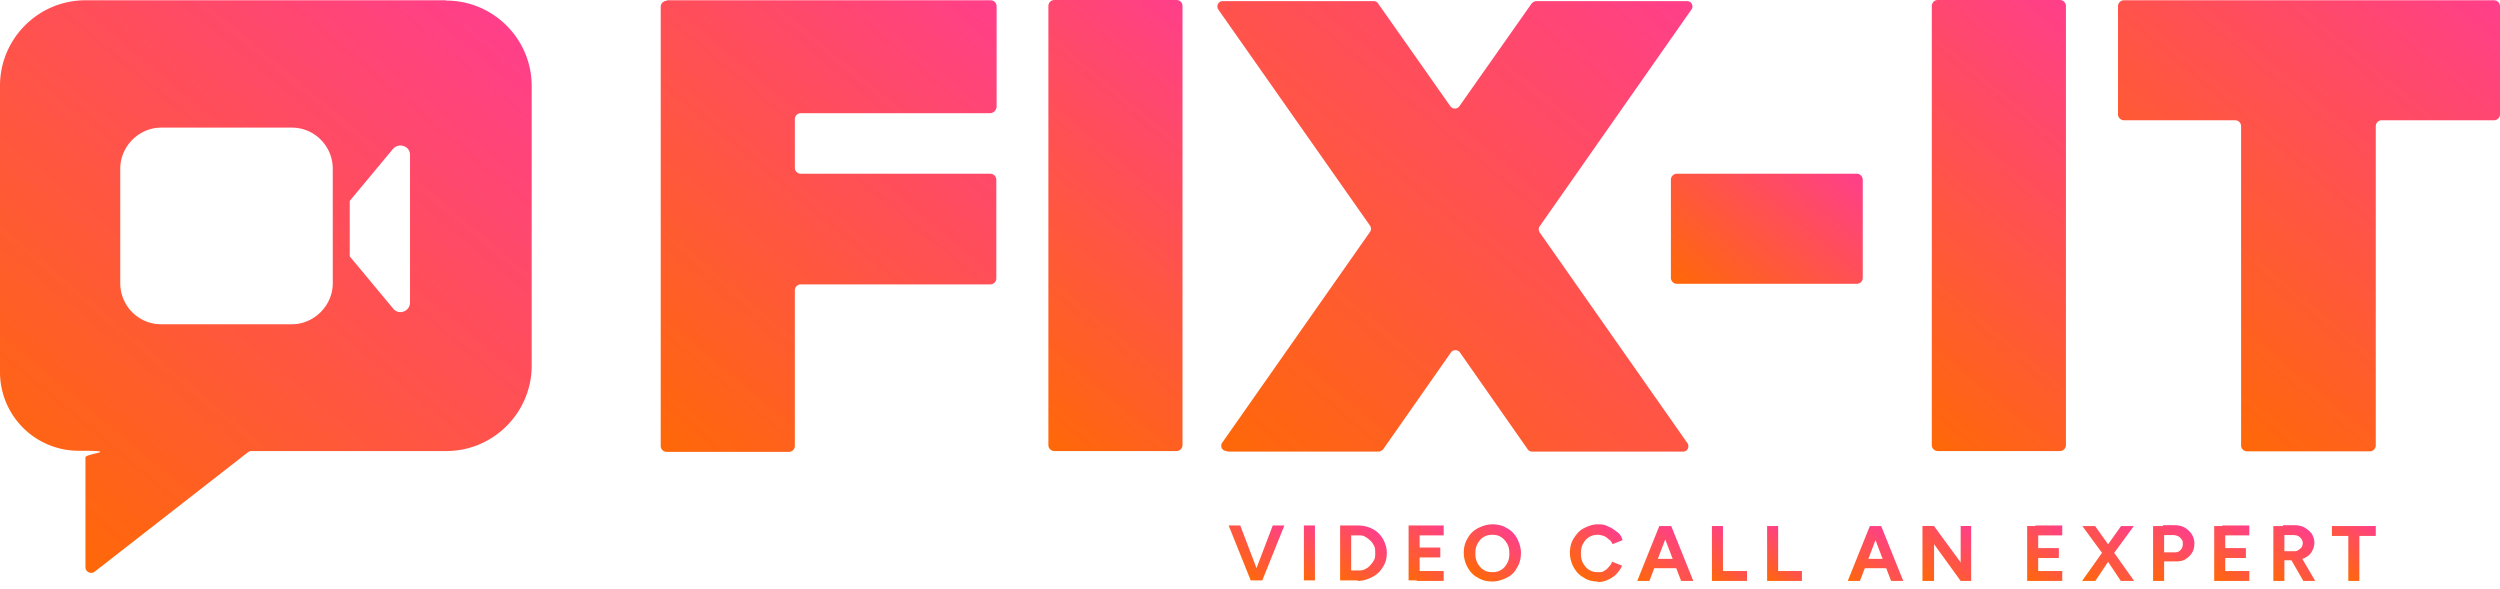 <svg xmlns="http://www.w3.org/2000/svg" width="280" height="66" fill="none"><g clip-path="url(#a)"><path fill="url(#b)" d="M110.954.032H74.667v.063A.67.67 0 0 0 74 .761v49.186a.67.67 0 0 0 .666.665h13.69a.67.67 0 0 0 .666-.665v-17.43a.67.67 0 0 1 .666-.666h21.233a.67.67 0 0 0 .666-.666v-11.06a.67.67 0 0 0-.666-.666H89.689a.67.67 0 0 1-.666-.665v-5.452a.67.67 0 0 1 .666-.665h21.202c.348 0 .665-.285.729-.666V.697a.67.67 0 0 0-.666-.665Z"/><path fill="url(#c)" d="M49.978.063h-.063V.032H9.571C4.278.032 0 4.342 0 9.602v32.041a8.805 8.805 0 0 0 8.842 8.843c4.912 0 .729.317.729.729V63.51a.64.64 0 0 0 1.046.507l17.082-13.31a.72.72 0 0 1 .507-.19h21.772c5.293 0 9.572-4.31 9.572-9.572V9.634c0-5.292-4.31-9.57-9.572-9.57ZM37.27 24.783v6.94c0 2.505-2.092 4.596-4.595 4.596h-14.61c-2.568 0-4.596-2.091-4.596-4.595V18.889c0-2.504 2.092-4.596 4.595-4.596h14.61c2.568 0 4.596 2.092 4.596 4.596v5.894Zm8.652 9.064v.032c0 .982-1.236 1.49-1.902.666l-4.849-5.832v-6.212l4.85-5.83c.665-.73 1.9-.318 1.9.665v16.511Z"/><path fill="url(#d)" d="M161.693 59.962v-1.11H157.763v6.149h.92v.063h3.01v-1.11h-2.694v-1.52h2.314v-1.11h-2.314v-1.362h2.694Z"/><path fill="url(#e)" d="M153.453 25.29c.127.19.127.507 0 .666l-16.575 23.642c-.253.38 0 .92.507.92l.127.063h16.892c.19 0 .38-.127.507-.254l7.606-10.87a.627.627 0 0 1 .983 0l7.606 10.87c.127.19.317.254.507.254h16.892c.507 0 .729-.54.507-.92L172.437 26.02c-.127-.19-.127-.507 0-.665l17.019-24.308c.253-.38 0-.92-.508-.92h-16.891c-.191 0-.381.127-.507.254l-8.114 11.536a.626.626 0 0 1-.982 0L154.341.38a.577.577 0 0 0-.507-.253h-16.892c-.507 0-.729.538-.507.919l17.018 24.244Z"/><path fill="url(#f)" d="M168.792 59.17c-.475-.318-1.046-.445-1.648-.445-.602 0-1.141.19-1.648.444-.443.254-.855.602-1.109 1.11-.317.475-.444 1.045-.444 1.647 0 .602.191 1.205.444 1.648.254.444.602.856 1.109 1.11.476.317 1.046.443 1.648.443.602 0 1.141-.19 1.648-.443a2.36 2.36 0 0 0 1.11-1.11c.316-.475.443-1.045.443-1.648 0-.602-.19-1.14-.443-1.648-.254-.443-.603-.855-1.11-1.109Zm0 3.929c-.158.285-.348.539-.665.729-.317.19-.602.253-.983.253-.38 0-.665-.063-.982-.253-.285-.19-.476-.412-.666-.729-.19-.38-.253-.666-.253-1.11 0-.443.063-.791.253-1.108.159-.286.349-.54.666-.73.317-.19.602-.253.982-.253.381 0 .666.063.983.254.285.19.475.412.665.728.19.317.254.666.254 1.11 0 .443-.064.792-.254 1.109Z"/><path fill="url(#g)" d="M187.142 20.125v10.997c0 .38.317.665.666.665h20.156a.67.67 0 0 0 .665-.665V20.125a.67.67 0 0 0-.665-.666h-20.156a.67.67 0 0 0-.666.666Z"/><path fill="url(#h)" d="M147.273 58.852h-1.236v6.149h1.236v-6.149Z"/><path fill="url(#i)" d="M153.707 64.62a2.833 2.833 0 0 0 1.172-1.109c.317-.475.444-.982.444-1.585 0-.602-.19-1.14-.444-1.584-.316-.507-.665-.856-1.172-1.11-.46-.243-1.005-.367-1.585-.377h-2.028v6.149h1.965v.063c.602 0 1.141-.19 1.648-.444v-.003Zm-2.377-.729v-3.93h.729c.285 0 .57 0 .792.127.222.127.412.254.602.444.19.158.317.349.444.602.127.254.127.507.127.792 0 .286 0 .57-.127.793a2.697 2.697 0 0 1-.444.602c-.158.19-.348.317-.602.444-.253.126-.475.126-.792.126h-.729Z"/><path fill="url(#j)" d="M138.907 58.852h-1.3l2.472 6.149h1.3l2.472-6.149h-1.3l-1.822 4.776-1.822-4.776Z"/><path fill="url(#k)" d="M118.085 50.517h13.691a.67.67 0 0 0 .665-.665V.666a.669.669 0 0 0-.665-.666h-13.691a.67.67 0 0 0-.666.666v49.186c0 .38.317.665.666.665Z"/><path fill="url(#l)" d="M199.153 58.916h-1.236v6.148h3.899v-1.11h-2.663v-5.038Z"/><path fill="url(#m)" d="M248.91 58.916h-.919v6.148H251.921v-1.11h-2.694v-1.457h2.313v-1.11h-2.313v-1.425h2.694v-1.11h-3.011v.064Z"/><path fill="url(#n)" d="M244.663 59.074c-.38-.19-.729-.253-1.172-.253h-1.236v.095h-1.11v6.148h1.236v-2.187h1.3c.444 0 .824-.063 1.109-.253.285-.19.539-.412.729-.73.19-.316.253-.665.253-1.045 0-.38-.126-.76-.316-1.046a2.519 2.519 0 0 0-.793-.729Zm-.443 2.535c-.159.19-.412.254-.666.254h-1.173V59.93h1.046c.222 0 .349.063.539.127.19.126.317.253.38.38.127.127.127.285.127.507a.929.929 0 0 1-.253.665Z"/><path fill="url(#o)" d="M258.101 62.497c.285-.127.602-.349.792-.666.19-.317.317-.665.317-1.046 0-.38-.127-.728-.317-1.045a3.376 3.376 0 0 0-.792-.666c-.381-.19-.729-.253-1.173-.253h-1.236v.095h-1.077v6.148h1.236V62.75h.789l1.334 2.314h1.331l-1.445-2.466c.079-.028.158-.06.241-.101Zm-2.25-2.567h1.014c.285 0 .539.063.729.253.19.159.317.412.317.666 0 .127-.064.317-.127.444-.127.126-.254.253-.38.316-.127.127-.317.127-.508.127h-1.045V59.93Z"/><path fill="url(#p)" d="M238.99 58.916h-1.426l-1.458 2.044-1.457-2.044h-1.427l2.203 3.004-2.234 3.144h1.489l1.426-2.14 1.427 2.14h1.489l-2.231-3.144 2.199-3.004Z"/><path fill="url(#q)" d="M261.175 60.025h1.838v5.039h1.236v-5.04h1.838v-1.108h-4.912v1.109Z"/><path fill="url(#r)" d="M279.334.032h-41.453a.67.67 0 0 0-.665.665v12.107c0 .38.317.665.665.665h12.455a.67.67 0 0 1 .666.666v35.748c0 .38.317.666.665.666h13.755a.67.67 0 0 0 .665-.666V14.136a.67.67 0 0 1 .666-.666h12.581a.67.67 0 0 0 .666-.665V.697a.67.67 0 0 0-.666-.665Z"/><path fill="url(#s)" d="M210.658 58.916h-1.236l-2.472 6.148h1.362l.546-1.426h2.399l.545 1.426h1.362l-2.472-6.148h-.034Zm-1.401 3.676.798-2.098.799 2.098h-1.6.003Z"/><path fill="url(#t)" d="M192.973 58.916h-1.236v6.148H195.667v-1.11h-2.694v-5.038Z"/><path fill="url(#u)" d="M187.079 58.916h-1.236l-2.472 6.148h1.362l.546-1.426h2.462l.545 1.426h1.363l-2.472-6.148h-.098Zm-1.401 3.676.83-2.18.831 2.18h-1.664.003Z"/><path fill="url(#v)" d="M177.983 60.152c.317-.19.602-.254.982-.254.222 0 .412.063.666.127a1.7 1.7 0 0 1 .539.38c.19.095.317.285.443.539l1.11-.444c-.095-.38-.286-.697-.602-.919-.317-.222-.603-.475-.983-.602-.38-.19-.57-.254-1.173-.254-.602 0-1.077.19-1.584.444-.507.254-.792.634-1.109 1.11-.317.475-.444 1.045-.444 1.647 0 .602.19 1.205.444 1.648.253.444.602.856 1.109 1.11.412.317.982.443 1.584.443l-.063.064c.444 0 .792-.064 1.173-.254.38-.158.76-.412.982-.665.222-.254.476-.54.602-.92l-1.109-.443c-.063.222-.19.412-.38.602-.159.19-.285.317-.539.444-.158.126-.285.126-.666.126-.38 0-.665-.063-.982-.253-.285-.19-.475-.412-.666-.729-.19-.317-.253-.666-.253-1.11 0-.443.063-.791.253-1.108.159-.286.349-.54.666-.73Z"/><path fill="url(#w)" d="M227.962 58.916h-.92v6.148H230.972v-1.11h-2.694v-1.457h2.314v-1.11h-2.314v-1.425h2.694v-1.11h-3.01v.064Z"/><path fill="url(#x)" d="m219.595 62.991-2.979-4.066v-.01h-.007l-.025-.031-.044.032h-1.224v6.148h1.3V60.95l2.979 4.114h1.172v-6.148h-1.172v4.075Z"/><path fill="url(#y)" d="M230.719 0h-13.691a.67.67 0 0 0-.666.666v49.186c0 .38.317.665.666.665h13.691a.67.67 0 0 0 .665-.665V.666a.67.67 0 0 0-.665-.666Z"/></g><defs><linearGradient id="b" x1="108.229" x2="68.167" y1="-2.453" y2="45.367" gradientUnits="userSpaceOnUse"><stop stop-color="#FF3F8A"/><stop offset="1" stop-color="#FF6808"/></linearGradient><linearGradient id="c" x1="51.95" x2="2.469" y1="-1.195" y2="57.87" gradientUnits="userSpaceOnUse"><stop stop-color="#FF3F8A"/><stop offset="1" stop-color="#FF6808"/></linearGradient><linearGradient id="d" x1="162.067" x2="157.421" y1="59.166" y2="64.712" gradientUnits="userSpaceOnUse"><stop stop-color="#FF3F8A"/><stop offset="1" stop-color="#FF6808"/></linearGradient><linearGradient id="e" x1="186.052" x2="139.791" y1="-2.494" y2="52.726" gradientUnits="userSpaceOnUse"><stop stop-color="#FF3F8A"/><stop offset="1" stop-color="#FF6808"/></linearGradient><linearGradient id="f" x1="169.226" x2="165.072" y1="59.451" y2="64.408" gradientUnits="userSpaceOnUse"><stop stop-color="#FF3F8A"/><stop offset="1" stop-color="#FF6808"/></linearGradient><linearGradient id="g" x1="205.175" x2="190.597" y1="16.924" y2="34.323" gradientUnits="userSpaceOnUse"><stop stop-color="#FF3F8A"/><stop offset="1" stop-color="#FF6808"/></linearGradient><linearGradient id="h" x1="148.424" x2="144.887" y1="59.816" y2="64.037" gradientUnits="userSpaceOnUse"><stop stop-color="#FF3F8A"/><stop offset="1" stop-color="#FF6808"/></linearGradient><linearGradient id="i" x1="154.014" x2="149.638" y1="59.391" y2="64.617" gradientUnits="userSpaceOnUse"><stop stop-color="#FF3F8A"/><stop offset="1" stop-color="#FF6808"/></linearGradient><linearGradient id="j" x1="142.805" x2="138.222" y1="57.974" y2="63.444" gradientUnits="userSpaceOnUse"><stop stop-color="#FF3F8A"/><stop offset="1" stop-color="#FF6808"/></linearGradient><linearGradient id="k" x1="140.285" x2="109.576" y1="6.931" y2="43.586" gradientUnits="userSpaceOnUse"><stop stop-color="#FF3F8A"/><stop offset="1" stop-color="#FF6808"/></linearGradient><linearGradient id="l" x1="201.087" x2="197.55" y1="60.535" y2="64.757" gradientUnits="userSpaceOnUse"><stop stop-color="#FF3F8A"/><stop offset="1" stop-color="#FF6808"/></linearGradient><linearGradient id="m" x1="252.311" x2="247.633" y1="59.179" y2="64.763" gradientUnits="userSpaceOnUse"><stop stop-color="#FF3F8A"/><stop offset="1" stop-color="#FF6808"/></linearGradient><linearGradient id="n" x1="244.568" x2="240.147" y1="58.947" y2="64.227" gradientUnits="userSpaceOnUse"><stop stop-color="#FF3F8A"/><stop offset="1" stop-color="#FF6808"/></linearGradient><linearGradient id="o" x1="258.89" x2="254.478" y1="59.686" y2="64.95" gradientUnits="userSpaceOnUse"><stop stop-color="#FF3F8A"/><stop offset="1" stop-color="#FF6808"/></linearGradient><linearGradient id="p" x1="238.819" x2="233.4" y1="58.773" y2="65.238" gradientUnits="userSpaceOnUse"><stop stop-color="#FF3F8A"/><stop offset="1" stop-color="#FF6808"/></linearGradient><linearGradient id="q" x1="265.615" x2="261.324" y1="58.523" y2="63.647" gradientUnits="userSpaceOnUse"><stop stop-color="#FF3F8A"/><stop offset="1" stop-color="#FF6808"/></linearGradient><linearGradient id="r" x1="275.601" x2="239.127" y1="-3.296" y2="40.243" gradientUnits="userSpaceOnUse"><stop stop-color="#FF3F8A"/><stop offset="1" stop-color="#FF6808"/></linearGradient><linearGradient id="s" x1="212.559" x2="207.989" y1="60.478" y2="65.936" gradientUnits="userSpaceOnUse"><stop stop-color="#FF3F8A"/><stop offset="1" stop-color="#FF6808"/></linearGradient><linearGradient id="t" x1="194.916" x2="191.379" y1="60.541" y2="64.763" gradientUnits="userSpaceOnUse"><stop stop-color="#FF3F8A"/><stop offset="1" stop-color="#FF6808"/></linearGradient><linearGradient id="u" x1="189.025" x2="184.429" y1="60.462" y2="65.951" gradientUnits="userSpaceOnUse"><stop stop-color="#FF3F8A"/><stop offset="1" stop-color="#FF6808"/></linearGradient><linearGradient id="v" x1="180.991" x2="176.896" y1="59.467" y2="64.357" gradientUnits="userSpaceOnUse"><stop stop-color="#FF3F8A"/><stop offset="1" stop-color="#FF6808"/></linearGradient><linearGradient id="w" x1="231.362" x2="226.684" y1="59.179" y2="64.763" gradientUnits="userSpaceOnUse"><stop stop-color="#FF3F8A"/><stop offset="1" stop-color="#FF6808"/></linearGradient><linearGradient id="x" x1="220.679" x2="215.405" y1="58.843" y2="65.137" gradientUnits="userSpaceOnUse"><stop stop-color="#FF3F8A"/><stop offset="1" stop-color="#FF6808"/></linearGradient><linearGradient id="y" x1="239.228" x2="208.518" y1="6.931" y2="43.586" gradientUnits="userSpaceOnUse"><stop stop-color="#FF3F8A"/><stop offset="1" stop-color="#FF6808"/></linearGradient><clipPath id="a"><path fill="#fff" d="M0 0h280v66H0z"/></clipPath></defs></svg>
